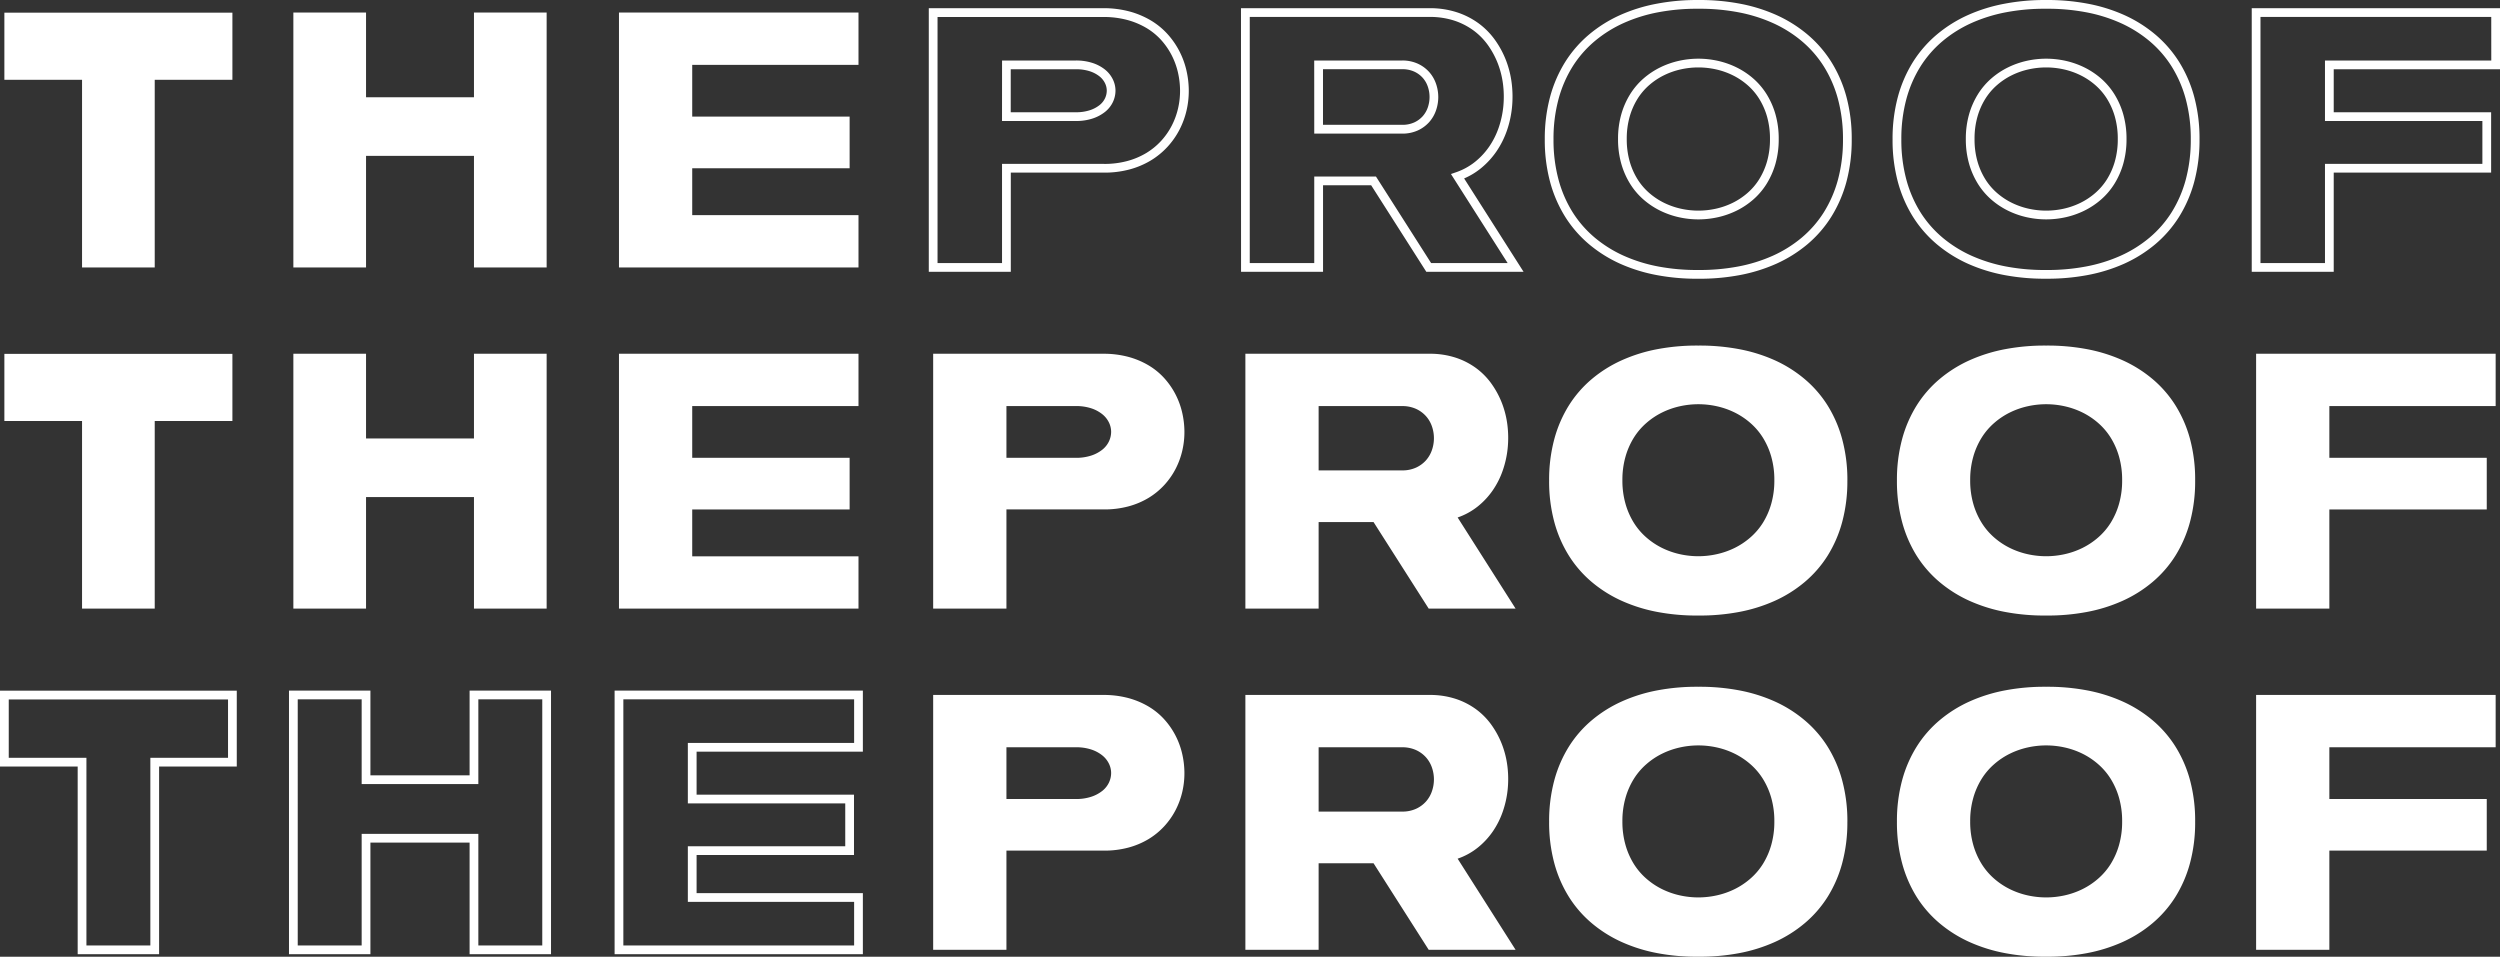 <svg xmlns="http://www.w3.org/2000/svg" width="285.762" height="109.363" viewBox="0 0 285.762 109.363"><rect x="0" y="0" width="285.762" height="109.363" fill="#333333" stroke="none"/><g transform="translate(-1109.035 -1516.251)"><g transform="translate(-163.5 3.82)"><path d="M-49.465-29.12H-23.4v7.67h-8.879V0h-8.307V-21.45h-8.879ZM-16.432,0V-29.133h8.307v9.685H4.212v-9.685h8.307V0H4.212V-12.753H-8.125V0ZM20.787,0V-29.133H48.165v5.98H29.159v5.915H47.151v5.9H29.159V-5.98H48.165V0Z" transform="translate(1322.5 1543)" fill="#fff"/><path d="M-1.992-30.569H-1.7a24.7,24.7,0,0,1,4.568.412,18.717,18.717,0,0,1,4.207,1.3,15.24,15.24,0,0,1,3.548,2.218,13.49,13.49,0,0,1,2.727,3.125,14.818,14.818,0,0,1,1.737,4,18.427,18.427,0,0,1,.609,4.871,18.427,18.427,0,0,1-.609,4.871,14.818,14.818,0,0,1-1.737,4A13.49,13.49,0,0,1,10.624-2.64,15.24,15.24,0,0,1,7.076-.422,18.717,18.717,0,0,1,2.868.881a24.823,24.823,0,0,1-4.714.412A24.832,24.832,0,0,1-6.56.881a18.717,18.717,0,0,1-4.207-1.3A15.24,15.24,0,0,1-14.316-2.64a13.489,13.489,0,0,1-2.727-3.125,14.816,14.816,0,0,1-1.737-4,18.427,18.427,0,0,1-.609-4.871,18.426,18.426,0,0,1,.609-4.871,14.816,14.816,0,0,1,1.737-4,13.489,13.489,0,0,1,2.727-3.125,15.24,15.24,0,0,1,3.548-2.218,18.717,18.717,0,0,1,4.207-1.3A24.7,24.7,0,0,1-1.992-30.569Zm.149,1h-.005a23.741,23.741,0,0,0-4.526.394,17.717,17.717,0,0,0-3.983,1.232,14.24,14.24,0,0,0-3.316,2.072A12.491,12.491,0,0,0-16.2-22.977a13.819,13.819,0,0,0-1.617,3.733,17.431,17.431,0,0,0-.574,4.606,17.431,17.431,0,0,0,.574,4.606A13.819,13.819,0,0,0-16.2-6.3a12.491,12.491,0,0,0,2.525,2.894,14.24,14.24,0,0,0,3.316,2.072A17.717,17.717,0,0,0-6.375-.1,23.737,23.737,0,0,0-1.849.293h.005A23.746,23.746,0,0,0,2.683-.1,17.717,17.717,0,0,0,6.665-1.333,14.24,14.24,0,0,0,9.981-3.405,12.492,12.492,0,0,0,12.506-6.3a13.82,13.82,0,0,0,1.617-3.733,17.432,17.432,0,0,0,.574-4.606,17.432,17.432,0,0,0-.574-4.606,13.82,13.82,0,0,0-1.617-3.733,12.492,12.492,0,0,0-2.525-2.894,14.24,14.24,0,0,0-3.316-2.072,17.717,17.717,0,0,0-3.982-1.232A23.74,23.74,0,0,0-1.843-29.569Zm39.605-1h.292a24.7,24.7,0,0,1,4.568.412,18.717,18.717,0,0,1,4.208,1.3,15.241,15.241,0,0,1,3.548,2.218,13.488,13.488,0,0,1,2.727,3.125,14.817,14.817,0,0,1,1.737,4,18.428,18.428,0,0,1,.609,4.871,18.428,18.428,0,0,1-.609,4.871,14.817,14.817,0,0,1-1.737,4A13.488,13.488,0,0,1,50.378-2.64,15.241,15.241,0,0,1,46.83-.422a18.717,18.717,0,0,1-4.208,1.3,24.824,24.824,0,0,1-4.714.412A24.832,24.832,0,0,1,33.194.881a18.717,18.717,0,0,1-4.207-1.3A15.24,15.24,0,0,1,25.438-2.64a13.489,13.489,0,0,1-2.727-3.125,14.816,14.816,0,0,1-1.737-4,18.427,18.427,0,0,1-.609-4.871,18.426,18.426,0,0,1,.609-4.871,14.816,14.816,0,0,1,1.737-4,13.489,13.489,0,0,1,2.727-3.125,15.24,15.24,0,0,1,3.548-2.218,18.717,18.717,0,0,1,4.207-1.3A24.7,24.7,0,0,1,37.762-30.569Zm.149,1h-.005a23.741,23.741,0,0,0-4.526.394A17.718,17.718,0,0,0,29.4-27.943a14.24,14.24,0,0,0-3.316,2.072,12.491,12.491,0,0,0-2.525,2.894,13.819,13.819,0,0,0-1.617,3.733,17.431,17.431,0,0,0-.574,4.606,17.431,17.431,0,0,0,.574,4.606A13.819,13.819,0,0,0,23.556-6.3a12.491,12.491,0,0,0,2.525,2.894A14.24,14.24,0,0,0,29.4-1.333,17.718,17.718,0,0,0,33.379-.1a23.744,23.744,0,0,0,4.526.394h.005A23.75,23.75,0,0,0,42.437-.1a17.717,17.717,0,0,0,3.983-1.232,14.241,14.241,0,0,0,3.316-2.072A12.491,12.491,0,0,0,52.26-6.3a13.82,13.82,0,0,0,1.617-3.733,17.431,17.431,0,0,0,.574-4.606,17.431,17.431,0,0,0-.574-4.606,13.82,13.82,0,0,0-1.617-3.733,12.491,12.491,0,0,0-2.525-2.894,14.241,14.241,0,0,0-3.316-2.072,17.717,17.717,0,0,0-3.983-1.232A23.741,23.741,0,0,0,37.911-29.569ZM-89.8-29.633h19.935a11.421,11.421,0,0,1,2.957.362,9.779,9.779,0,0,1,2.439,1.008,8.336,8.336,0,0,1,1.915,1.542,9.245,9.245,0,0,1,1.361,1.931,9.414,9.414,0,0,1,.824,2.19,10.475,10.475,0,0,1,.287,2.314,9.885,9.885,0,0,1-.253,2.335,9.454,9.454,0,0,1-.81,2.21,9.036,9.036,0,0,1-1.369,1.954,8.764,8.764,0,0,1-1.916,1.565,9.486,9.486,0,0,1-2.456,1.03,11.1,11.1,0,0,1-2.982.355H-80.425V.5H-89.8Zm20.045,17.8a10.028,10.028,0,0,0,2.607-.321,8.489,8.489,0,0,0,2.2-.92,7.765,7.765,0,0,0,1.7-1.386A8.037,8.037,0,0,0-62.032-16.2a8.452,8.452,0,0,0,.724-1.976,8.882,8.882,0,0,0,.228-2.1,9.472,9.472,0,0,0-.259-2.093,8.414,8.414,0,0,0-.736-1.957,8.245,8.245,0,0,0-1.213-1.722A7.337,7.337,0,0,0-64.975-27.4a8.78,8.78,0,0,0-2.189-.9,10.425,10.425,0,0,0-2.7-.327H-88.8V-.5h7.372V-11.836h11.673Zm15.64-17.8h21.547a9.963,9.963,0,0,1,3.107.46A8.873,8.873,0,0,1-26.951-27.9a8.483,8.483,0,0,1,1.892,1.927A10.6,10.6,0,0,1-23.8-23.617,11.067,11.067,0,0,1-23.164-21a12.417,12.417,0,0,1,.027,2.709,11.715,11.715,0,0,1-.577,2.635,10.018,10.018,0,0,1-1.2,2.394,9.183,9.183,0,0,1-1.821,1.966,8.061,8.061,0,0,1-1.873,1.123L-21.813.5H-32.93l-6.305-9.893h-5.5V.5h-9.372ZM-23.635-.5l-6.479-10.177.6-.208A7.224,7.224,0,0,0-27.36-12.07a8.184,8.184,0,0,0,1.624-1.752,9.018,9.018,0,0,0,1.078-2.156,10.713,10.713,0,0,0,.528-2.409,11.416,11.416,0,0,0-.025-2.491,10.066,10.066,0,0,0-.582-2.384,9.6,9.6,0,0,0-1.137-2.131,7.485,7.485,0,0,0-1.67-1.7,7.875,7.875,0,0,0-2.225-1.13,8.968,8.968,0,0,0-2.795-.411H-53.112V-.5h7.372v-9.893h7.053L-32.382-.5ZM61.419-29.633H89.8v6.98H70.791v4.915H88.783v6.9H70.791V.5H61.419Zm27.378,1H62.419V-.5h7.372V-11.836H87.783v-4.9H69.791v-6.915H88.8Zm-90.63,4.772a10.286,10.286,0,0,1,2.227.246,9.574,9.574,0,0,1,2.133.748A8.88,8.88,0,0,1,4.436-21.6a8.014,8.014,0,0,1,1.532,1.8A9.04,9.04,0,0,1,6.98-17.5a10.2,10.2,0,0,1,.371,2.823,10.2,10.2,0,0,1-.371,2.823,9.04,9.04,0,0,1-1.013,2.3,8.015,8.015,0,0,1-1.532,1.8A8.881,8.881,0,0,1,2.528-6.486a9.575,9.575,0,0,1-2.133.748,10.286,10.286,0,0,1-2.227.246A10.286,10.286,0,0,1-4.06-5.739a9.573,9.573,0,0,1-2.133-.748A8.88,8.88,0,0,1-8.1-7.754a8.014,8.014,0,0,1-1.532-1.8,9.039,9.039,0,0,1-1.012-2.3,10.2,10.2,0,0,1-.371-2.823,10.2,10.2,0,0,1,.371-2.823,9.039,9.039,0,0,1,1.012-2.3A8.014,8.014,0,0,1-8.1-21.6a8.879,8.879,0,0,1,1.908-1.267,9.573,9.573,0,0,1,2.133-.748A10.286,10.286,0,0,1-1.833-23.861Zm0,17.368A9.285,9.285,0,0,0,.178-6.715a8.574,8.574,0,0,0,1.91-.669A7.881,7.881,0,0,0,3.78-8.509a7.015,7.015,0,0,0,1.341-1.572,8.041,8.041,0,0,0,.9-2.05,9.2,9.2,0,0,0,.331-2.546,9.2,9.2,0,0,0-.331-2.546,8.041,8.041,0,0,0-.9-2.05A7.014,7.014,0,0,0,3.78-20.845,7.879,7.879,0,0,0,2.088-21.97a8.574,8.574,0,0,0-1.91-.669,9.285,9.285,0,0,0-2.011-.222,9.285,9.285,0,0,0-2.011.222,8.573,8.573,0,0,0-1.91.669,7.878,7.878,0,0,0-1.693,1.125,7.014,7.014,0,0,0-1.341,1.572,8.041,8.041,0,0,0-.9,2.05,9.2,9.2,0,0,0-.331,2.546,9.2,9.2,0,0,0,.331,2.546,8.041,8.041,0,0,0,.9,2.05A7.015,7.015,0,0,0-7.446-8.509,7.879,7.879,0,0,0-5.754-7.385a8.574,8.574,0,0,0,1.91.669A9.285,9.285,0,0,0-1.833-6.493ZM37.921-23.861a10.286,10.286,0,0,1,2.227.246,9.574,9.574,0,0,1,2.133.748A8.88,8.88,0,0,1,44.19-21.6a8.014,8.014,0,0,1,1.532,1.8,9.039,9.039,0,0,1,1.013,2.3,10.2,10.2,0,0,1,.371,2.823,10.2,10.2,0,0,1-.371,2.823,9.04,9.04,0,0,1-1.013,2.3,8.015,8.015,0,0,1-1.532,1.8,8.881,8.881,0,0,1-1.908,1.267,9.575,9.575,0,0,1-2.133.748,10.286,10.286,0,0,1-2.227.246,10.285,10.285,0,0,1-2.227-.246,9.573,9.573,0,0,1-2.133-.748,8.88,8.88,0,0,1-1.908-1.267,8.014,8.014,0,0,1-1.532-1.8,9.039,9.039,0,0,1-1.013-2.3,10.2,10.2,0,0,1-.371-2.823,10.2,10.2,0,0,1,.371-2.823,9.04,9.04,0,0,1,1.013-2.3,8.014,8.014,0,0,1,1.532-1.8,8.879,8.879,0,0,1,1.908-1.267,9.573,9.573,0,0,1,2.133-.748A10.285,10.285,0,0,1,37.921-23.861Zm0,17.368a9.285,9.285,0,0,0,2.011-.222,8.573,8.573,0,0,0,1.91-.669,7.881,7.881,0,0,0,1.693-1.125,7.015,7.015,0,0,0,1.341-1.572,8.041,8.041,0,0,0,.9-2.05,9.2,9.2,0,0,0,.331-2.546,9.2,9.2,0,0,0-.331-2.546,8.04,8.04,0,0,0-.9-2.05,7.014,7.014,0,0,0-1.341-1.572,7.879,7.879,0,0,0-1.693-1.125,8.573,8.573,0,0,0-1.91-.669,9.285,9.285,0,0,0-2.011-.222,9.285,9.285,0,0,0-2.011.222A8.573,8.573,0,0,0,34-21.97a7.878,7.878,0,0,0-1.693,1.125,7.014,7.014,0,0,0-1.341,1.572,8.043,8.043,0,0,0-.9,2.05,9.2,9.2,0,0,0-.331,2.546,9.2,9.2,0,0,0,.331,2.546,8.042,8.042,0,0,0,.9,2.05,7.015,7.015,0,0,0,1.341,1.572A7.879,7.879,0,0,0,34-7.385a8.574,8.574,0,0,0,1.91.669A9.285,9.285,0,0,0,37.921-6.493ZM-81.425-23.653H-73a6.031,6.031,0,0,1,1.914.28,4.546,4.546,0,0,1,1.416.748,3.279,3.279,0,0,1,.9,1.112,2.945,2.945,0,0,1,.311,1.3,3.08,3.08,0,0,1-.293,1.3,3.2,3.2,0,0,1-.891,1.125,4.551,4.551,0,0,1-1.423.763A6.008,6.008,0,0,1-73-16.738h-8.43ZM-73-17.738a5.021,5.021,0,0,0,1.613-.233,3.562,3.562,0,0,0,1.112-.589,2.208,2.208,0,0,0,.618-.773,2.059,2.059,0,0,0,.2-.882,1.929,1.929,0,0,0-.209-.86,2.288,2.288,0,0,0-.632-.773,3.557,3.557,0,0,0-1.106-.578,5.043,5.043,0,0,0-1.6-.227h-7.43v4.915Zm27.255-5.915H-35.7a4.241,4.241,0,0,1,1.8.365,3.951,3.951,0,0,1,1.3.954,3.951,3.951,0,0,1,.781,1.346,4.657,4.657,0,0,1,.255,1.514,4.657,4.657,0,0,1-.255,1.514,3.951,3.951,0,0,1-.781,1.346,3.952,3.952,0,0,1-1.3.954,4.241,4.241,0,0,1-1.8.365H-45.74ZM-35.7-16.3a3.255,3.255,0,0,0,1.381-.272,2.959,2.959,0,0,0,.975-.711,2.956,2.956,0,0,0,.584-1.007,3.659,3.659,0,0,0,.2-1.19,3.659,3.659,0,0,0-.2-1.19,2.956,2.956,0,0,0-.584-1.007,2.958,2.958,0,0,0-.975-.71,3.255,3.255,0,0,0-1.381-.272H-44.74V-16.3Z" transform="translate(1468.5 1543)" fill="#fff"/></g><g transform="translate(-163.5 42.82)"><path d="M-49.465-29.12H-23.4v7.67h-8.879V0h-8.307V-21.45h-8.879ZM-16.432,0V-29.133h8.307v9.685H4.212v-9.685h8.307V0H4.212V-12.753H-8.125V0ZM20.787,0V-29.133H48.165v5.98H29.159v5.915H47.151v5.9H29.159V-5.98H48.165V0Z" transform="translate(1322.5 1543)" fill="#fff"/><path d="M-69.862-29.133a10.871,10.871,0,0,1,2.827.344,9.238,9.238,0,0,1,2.314.956,7.8,7.8,0,0,1,1.8,1.449,8.7,8.7,0,0,1,1.287,1.826,8.872,8.872,0,0,1,.78,2.074,9.925,9.925,0,0,1,.273,2.2,9.34,9.34,0,0,1-.24,2.216,8.911,8.911,0,0,1-.767,2.093,8.5,8.5,0,0,1-1.293,1.846,8.226,8.226,0,0,1-1.807,1.476,8.945,8.945,0,0,1-2.327.975,10.558,10.558,0,0,1-2.847.338H-80.925V0H-89.3V-29.133Zm-11.063,5.98v5.915H-73a5.488,5.488,0,0,0,1.775-.26,4.037,4.037,0,0,0,1.267-.676,2.69,2.69,0,0,0,.754-.949,2.571,2.571,0,0,0,.247-1.092,2.439,2.439,0,0,0-.26-1.079,2.771,2.771,0,0,0-.767-.942A4.032,4.032,0,0,0-71.24-22.9,5.51,5.51,0,0,0-73-23.153Zm48.36-5.98a9.422,9.422,0,0,1,2.951.435,8.335,8.335,0,0,1,2.366,1.2,7.946,7.946,0,0,1,1.781,1.813,10.048,10.048,0,0,1,1.2,2.243,10.517,10.517,0,0,1,.611,2.5,11.861,11.861,0,0,1,.026,2.6,11.16,11.16,0,0,1-.553,2.522,9.473,9.473,0,0,1-1.137,2.275,8.642,8.642,0,0,1-1.723,1.859,7.685,7.685,0,0,1-2.307,1.268L-22.724,0h-9.932l-6.305-9.893H-45.24V0h-8.372V-29.133ZM-45.24-15.8H-35.7a3.73,3.73,0,0,0,1.592-.319,3.439,3.439,0,0,0,1.138-.832,3.437,3.437,0,0,0,.682-1.177,4.139,4.139,0,0,0,.228-1.352,4.139,4.139,0,0,0-.228-1.352A3.437,3.437,0,0,0-32.968-22a3.439,3.439,0,0,0-1.138-.832,3.73,3.73,0,0,0-1.592-.319H-45.24Zm34.723,1.118a9.655,9.655,0,0,0,.351,2.684A8.5,8.5,0,0,0-9.21-9.815,7.48,7.48,0,0,0-7.774-8.132a8.34,8.34,0,0,0,1.8,1.2,9.032,9.032,0,0,0,2.021.708,9.74,9.74,0,0,0,2.119.234A9.74,9.74,0,0,0,.286-6.227a9.032,9.032,0,0,0,2.022-.708,8.34,8.34,0,0,0,1.8-1.2A7.48,7.48,0,0,0,5.545-9.815,8.5,8.5,0,0,0,6.5-11.993a9.655,9.655,0,0,0,.351-2.684A9.655,9.655,0,0,0,6.5-17.361a8.5,8.5,0,0,0-.955-2.177,7.48,7.48,0,0,0-1.437-1.684,8.34,8.34,0,0,0-1.8-1.2,9.032,9.032,0,0,0-2.022-.708,9.74,9.74,0,0,0-2.119-.234,9.74,9.74,0,0,0-2.119.234,9.032,9.032,0,0,0-2.021.708,8.34,8.34,0,0,0-1.8,1.2A7.48,7.48,0,0,0-9.21-19.539a8.5,8.5,0,0,0-.955,2.177A9.655,9.655,0,0,0-10.517-14.677Zm25.714.039A17.846,17.846,0,0,1,14.606-9.9a14.253,14.253,0,0,1-1.677,3.868A12.93,12.93,0,0,1,10.3-3.023,14.672,14.672,0,0,1,6.871-.878,18.133,18.133,0,0,1,2.776.39a24.173,24.173,0,0,1-4.622.4A24.173,24.173,0,0,1-6.467.39,18.133,18.133,0,0,1-10.562-.878a14.672,14.672,0,0,1-3.432-2.145A12.93,12.93,0,0,1-16.62-6.032,14.253,14.253,0,0,1-18.3-9.9a17.845,17.845,0,0,1-.592-4.739,17.845,17.845,0,0,1,.592-4.738,14.253,14.253,0,0,1,1.677-3.868,12.93,12.93,0,0,1,2.626-3.01A14.672,14.672,0,0,1-10.562-28.4a18.133,18.133,0,0,1,4.095-1.268,24.173,24.173,0,0,1,4.622-.4,24.173,24.173,0,0,1,4.622.4,18.133,18.133,0,0,1,4.1,1.268A14.672,14.672,0,0,1,10.3-26.254a12.93,12.93,0,0,1,2.626,3.01,14.253,14.253,0,0,1,1.677,3.868A17.846,17.846,0,0,1,15.2-14.638Zm14.04-.039a9.655,9.655,0,0,0,.351,2.684,8.5,8.5,0,0,0,.956,2.178A7.48,7.48,0,0,0,31.98-8.132a8.34,8.34,0,0,0,1.8,1.2,9.032,9.032,0,0,0,2.021.708,9.74,9.74,0,0,0,2.119.234,9.74,9.74,0,0,0,2.119-.234,9.032,9.032,0,0,0,2.022-.708,8.341,8.341,0,0,0,1.8-1.2A7.48,7.48,0,0,0,45.3-9.815a8.5,8.5,0,0,0,.955-2.178,9.655,9.655,0,0,0,.351-2.684,9.655,9.655,0,0,0-.351-2.684,8.5,8.5,0,0,0-.955-2.177,7.48,7.48,0,0,0-1.437-1.684,8.341,8.341,0,0,0-1.8-1.2,9.032,9.032,0,0,0-2.022-.708,9.74,9.74,0,0,0-2.119-.234,9.74,9.74,0,0,0-2.119.234,9.032,9.032,0,0,0-2.021.708,8.34,8.34,0,0,0-1.8,1.2,7.48,7.48,0,0,0-1.437,1.684,8.5,8.5,0,0,0-.956,2.177A9.655,9.655,0,0,0,29.237-14.677Zm25.714.039A17.846,17.846,0,0,1,54.36-9.9a14.253,14.253,0,0,1-1.677,3.868,12.93,12.93,0,0,1-2.626,3.009A14.672,14.672,0,0,1,46.625-.878,18.133,18.133,0,0,1,42.529.39a24.173,24.173,0,0,1-4.622.4,24.173,24.173,0,0,1-4.621-.4,18.133,18.133,0,0,1-4.1-1.268,14.672,14.672,0,0,1-3.432-2.145,12.93,12.93,0,0,1-2.626-3.009A14.253,14.253,0,0,1,21.456-9.9a17.845,17.845,0,0,1-.592-4.739,17.845,17.845,0,0,1,.592-4.738,14.253,14.253,0,0,1,1.677-3.868,12.93,12.93,0,0,1,2.626-3.01A14.672,14.672,0,0,1,29.191-28.4a18.133,18.133,0,0,1,4.1-1.268,24.173,24.173,0,0,1,4.621-.4,24.173,24.173,0,0,1,4.622.4,18.133,18.133,0,0,1,4.1,1.268,14.672,14.672,0,0,1,3.432,2.145,12.93,12.93,0,0,1,2.626,3.01,14.253,14.253,0,0,1,1.677,3.868A17.846,17.846,0,0,1,54.951-14.638ZM89.3-29.133v5.98H70.291v5.915H88.283v5.9H70.291V0H61.919V-29.133Z" transform="translate(1468.5 1543)" fill="#fff"/></g><g transform="translate(-163.5 81.82)"><path d="M-16.932-29.633h9.307v9.685H3.712v-9.685h9.307V.5H3.712V-12.253H-7.625V.5h-9.307Zm8.307,1h-7.307V-.5h7.307V-13.253H4.712V-.5h7.307V-28.633H4.712v9.685H-8.625Zm28.912-1H48.665v6.98H29.659v4.915H47.651v6.9H29.659V-6.48H48.665V.5H20.287Zm27.378,1H21.287V-.5H47.665V-5.48H28.659v-6.356H46.651v-4.9H28.659v-6.915H47.665Zm-97.63-.987H-22.9v8.67h-8.879V.5h-9.307V-20.95h-8.879Zm26.065,1H-48.965v6.67h8.879V-.5h7.307V-21.95H-23.9Z" transform="translate(1322.5 1543)" fill="#fff"/><path d="M-69.862-29.133a10.871,10.871,0,0,1,2.827.344,9.238,9.238,0,0,1,2.314.956,7.8,7.8,0,0,1,1.8,1.449,8.7,8.7,0,0,1,1.287,1.826,8.872,8.872,0,0,1,.78,2.074,9.925,9.925,0,0,1,.273,2.2,9.34,9.34,0,0,1-.24,2.216,8.911,8.911,0,0,1-.767,2.093,8.5,8.5,0,0,1-1.293,1.846,8.226,8.226,0,0,1-1.807,1.476,8.945,8.945,0,0,1-2.327.975,10.558,10.558,0,0,1-2.847.338H-80.925V0H-89.3V-29.133Zm-11.063,5.98v5.915H-73a5.488,5.488,0,0,0,1.775-.26,4.037,4.037,0,0,0,1.267-.676,2.69,2.69,0,0,0,.754-.949,2.571,2.571,0,0,0,.247-1.092,2.439,2.439,0,0,0-.26-1.079,2.771,2.771,0,0,0-.767-.942A4.032,4.032,0,0,0-71.24-22.9,5.51,5.51,0,0,0-73-23.153Zm48.36-5.98a9.422,9.422,0,0,1,2.951.435,8.335,8.335,0,0,1,2.366,1.2,7.946,7.946,0,0,1,1.781,1.813,10.048,10.048,0,0,1,1.2,2.243,10.517,10.517,0,0,1,.611,2.5,11.861,11.861,0,0,1,.026,2.6,11.16,11.16,0,0,1-.553,2.522,9.473,9.473,0,0,1-1.137,2.275,8.642,8.642,0,0,1-1.723,1.859,7.685,7.685,0,0,1-2.307,1.268L-22.724,0h-9.932l-6.305-9.893H-45.24V0h-8.372V-29.133ZM-45.24-15.8H-35.7a3.73,3.73,0,0,0,1.592-.319,3.439,3.439,0,0,0,1.138-.832,3.437,3.437,0,0,0,.682-1.177,4.139,4.139,0,0,0,.228-1.352,4.139,4.139,0,0,0-.228-1.352A3.437,3.437,0,0,0-32.968-22a3.439,3.439,0,0,0-1.138-.832,3.73,3.73,0,0,0-1.592-.319H-45.24Zm34.723,1.118a9.655,9.655,0,0,0,.351,2.684A8.5,8.5,0,0,0-9.21-9.815,7.48,7.48,0,0,0-7.774-8.132a8.34,8.34,0,0,0,1.8,1.2,9.032,9.032,0,0,0,2.021.708,9.74,9.74,0,0,0,2.119.234A9.74,9.74,0,0,0,.286-6.227a9.032,9.032,0,0,0,2.022-.708,8.34,8.34,0,0,0,1.8-1.2A7.48,7.48,0,0,0,5.545-9.815,8.5,8.5,0,0,0,6.5-11.993a9.655,9.655,0,0,0,.351-2.684A9.655,9.655,0,0,0,6.5-17.361a8.5,8.5,0,0,0-.955-2.177,7.48,7.48,0,0,0-1.437-1.684,8.34,8.34,0,0,0-1.8-1.2,9.032,9.032,0,0,0-2.022-.708,9.74,9.74,0,0,0-2.119-.234,9.74,9.74,0,0,0-2.119.234,9.032,9.032,0,0,0-2.021.708,8.34,8.34,0,0,0-1.8,1.2A7.48,7.48,0,0,0-9.21-19.539a8.5,8.5,0,0,0-.955,2.177A9.655,9.655,0,0,0-10.517-14.677Zm25.714.039A17.846,17.846,0,0,1,14.606-9.9a14.253,14.253,0,0,1-1.677,3.868A12.93,12.93,0,0,1,10.3-3.023,14.672,14.672,0,0,1,6.871-.878,18.133,18.133,0,0,1,2.776.39a24.173,24.173,0,0,1-4.622.4A24.173,24.173,0,0,1-6.467.39,18.133,18.133,0,0,1-10.562-.878a14.672,14.672,0,0,1-3.432-2.145A12.93,12.93,0,0,1-16.62-6.032,14.253,14.253,0,0,1-18.3-9.9a17.845,17.845,0,0,1-.592-4.739,17.845,17.845,0,0,1,.592-4.738,14.253,14.253,0,0,1,1.677-3.868,12.93,12.93,0,0,1,2.626-3.01A14.672,14.672,0,0,1-10.562-28.4a18.133,18.133,0,0,1,4.095-1.268,24.173,24.173,0,0,1,4.622-.4,24.173,24.173,0,0,1,4.622.4,18.133,18.133,0,0,1,4.1,1.268A14.672,14.672,0,0,1,10.3-26.254a12.93,12.93,0,0,1,2.626,3.01,14.253,14.253,0,0,1,1.677,3.868A17.846,17.846,0,0,1,15.2-14.638Zm14.04-.039a9.655,9.655,0,0,0,.351,2.684,8.5,8.5,0,0,0,.956,2.178A7.48,7.48,0,0,0,31.98-8.132a8.34,8.34,0,0,0,1.8,1.2,9.032,9.032,0,0,0,2.021.708,9.74,9.74,0,0,0,2.119.234,9.74,9.74,0,0,0,2.119-.234,9.032,9.032,0,0,0,2.022-.708,8.341,8.341,0,0,0,1.8-1.2A7.48,7.48,0,0,0,45.3-9.815a8.5,8.5,0,0,0,.955-2.178,9.655,9.655,0,0,0,.351-2.684,9.655,9.655,0,0,0-.351-2.684,8.5,8.5,0,0,0-.955-2.177,7.48,7.48,0,0,0-1.437-1.684,8.341,8.341,0,0,0-1.8-1.2,9.032,9.032,0,0,0-2.022-.708,9.74,9.74,0,0,0-2.119-.234,9.74,9.74,0,0,0-2.119.234,9.032,9.032,0,0,0-2.021.708,8.34,8.34,0,0,0-1.8,1.2,7.48,7.48,0,0,0-1.437,1.684,8.5,8.5,0,0,0-.956,2.177A9.655,9.655,0,0,0,29.237-14.677Zm25.714.039A17.846,17.846,0,0,1,54.36-9.9a14.253,14.253,0,0,1-1.677,3.868,12.93,12.93,0,0,1-2.626,3.009A14.672,14.672,0,0,1,46.625-.878,18.133,18.133,0,0,1,42.529.39a24.173,24.173,0,0,1-4.622.4,24.173,24.173,0,0,1-4.621-.4,18.133,18.133,0,0,1-4.1-1.268,14.672,14.672,0,0,1-3.432-2.145,12.93,12.93,0,0,1-2.626-3.009A14.253,14.253,0,0,1,21.456-9.9a17.845,17.845,0,0,1-.592-4.739,17.845,17.845,0,0,1,.592-4.738,14.253,14.253,0,0,1,1.677-3.868,12.93,12.93,0,0,1,2.626-3.01A14.672,14.672,0,0,1,29.191-28.4a18.133,18.133,0,0,1,4.1-1.268,24.173,24.173,0,0,1,4.621-.4,24.173,24.173,0,0,1,4.622.4,18.133,18.133,0,0,1,4.1,1.268,14.672,14.672,0,0,1,3.432,2.145,12.93,12.93,0,0,1,2.626,3.01,14.253,14.253,0,0,1,1.677,3.868A17.846,17.846,0,0,1,54.951-14.638ZM89.3-29.133v5.98H70.291v5.915H88.283v5.9H70.291V0H61.919V-29.133Z" transform="translate(1468.5 1543)" fill="#fff"/></g></g></svg>